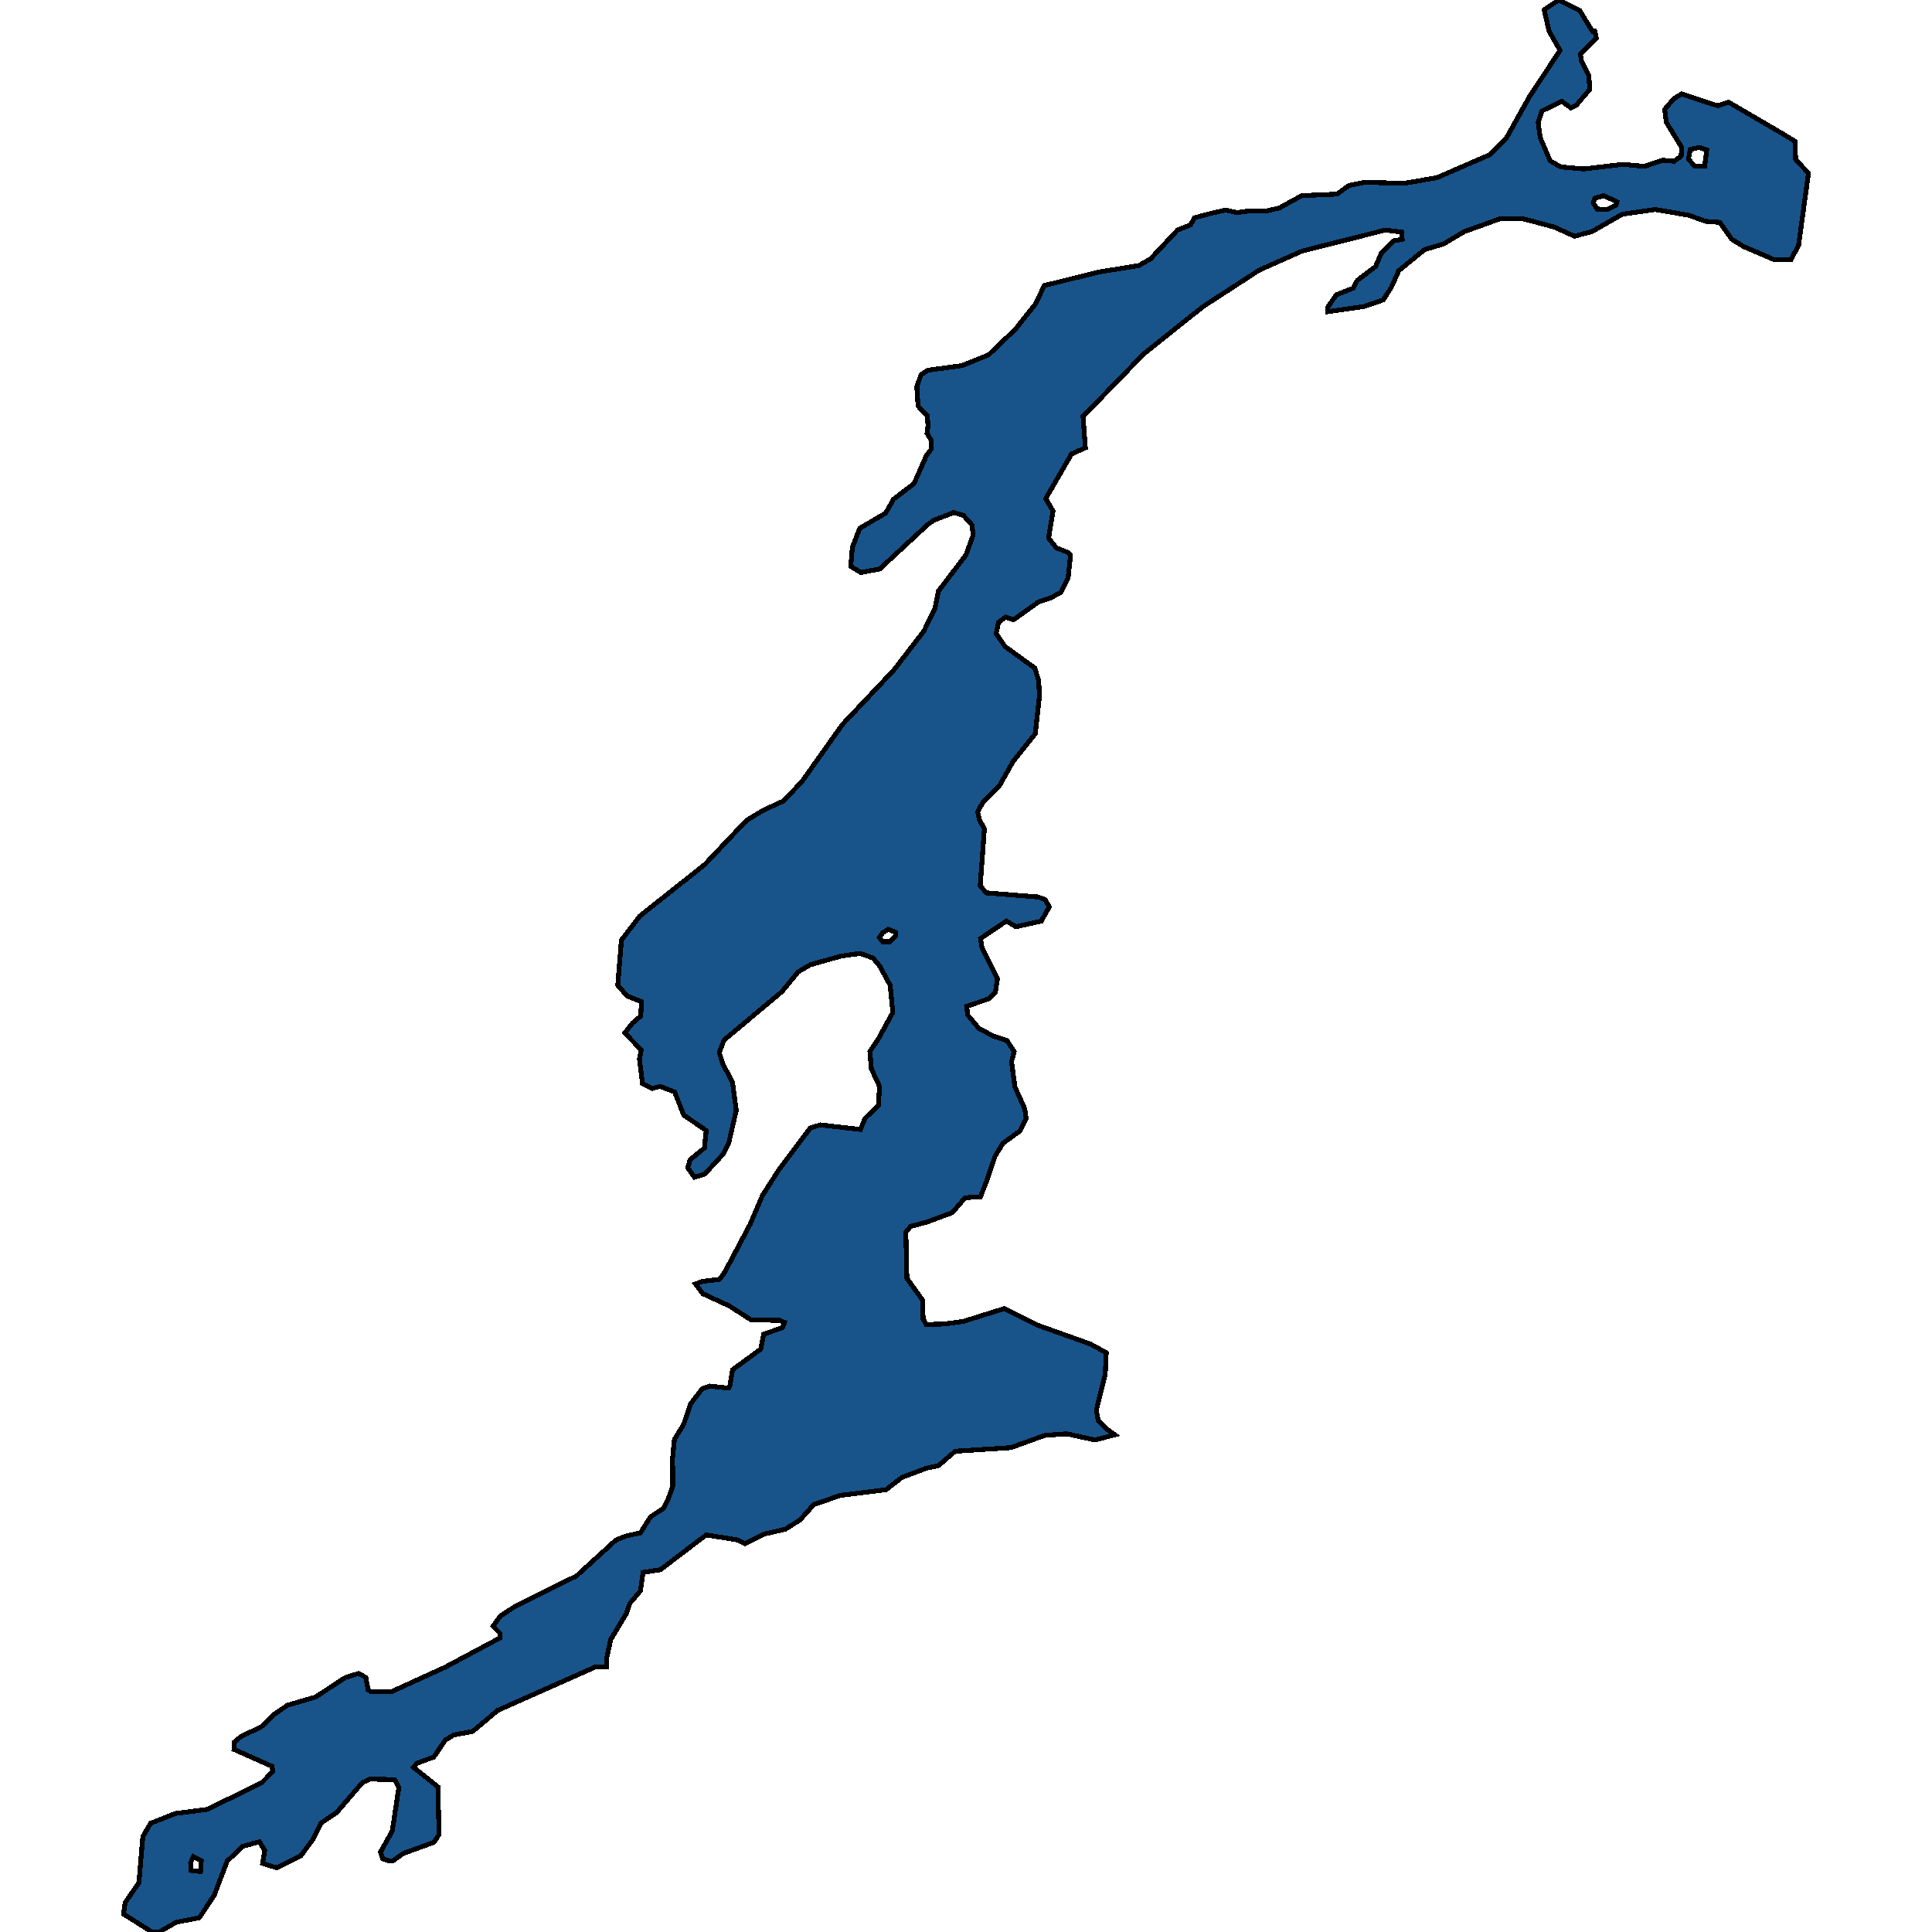 <svg xmlns="http://www.w3.org/2000/svg" width="400" height="400"><path style="stroke: black; fill: #18548a; shape-rendering: crispEdges; stroke-width: 1px;" d="M144.001,265.831L145.459,265.299L148.971,264.874L150.052,263.387L155.292,253.505L157.832,247.555L161.289,242.136L167.773,233.529L169.826,232.892L178.146,233.848L179.118,231.51L181.874,228.854L182.09,224.922L180.415,221.309L180.091,217.696L181.82,215.146L184.845,209.62L184.305,203.988L182.09,199.949L180.739,198.355L178.092,197.399L174.202,197.93L167.773,199.737L165.233,201.225L161.938,205.263L149.89,215.358L148.917,217.909L149.619,220.14L151.672,224.178L152.429,229.916L150.916,236.504L149.727,238.948L145.891,243.092L143.784,243.73L142.38,241.817L142.866,240.117L145.837,237.673L146.216,234.06L141.569,230.873L139.678,226.091L136.707,224.922L135.032,225.347L133.033,224.391L132.385,219.184L132.763,217.377L129.359,213.87L130.926,211.851L132.655,210.364L132.817,207.388L129.845,206.219L127.9,203.988L128.657,194.636L132.493,189.641L145.891,179.014L154.536,169.874L158.048,167.748L162.208,165.835L166.044,161.796L174.418,149.999L185.061,138.733L191.275,130.655L193.544,126.084L194.3,122.364L199.973,114.923L201.486,110.778L201.216,108.652L199.487,106.739L197.488,106.101L193.382,107.695L192.139,108.546L182.144,117.793L178.254,118.537L176.147,117.262L176.471,113.329L177.984,109.396L183.387,106.207L185.007,103.337L189.222,100.148L191.815,94.302L192.787,93.026L192.787,91.112L191.923,89.731L192.139,88.136L191.977,86.01L190.086,84.096L189.816,80.057L190.68,77.612L192.085,76.655L199.163,75.698L204.673,73.466L210.238,68.15L214.29,63.048L216.235,59.114L227.365,56.35L235.793,54.968L238.224,53.586L243.789,47.632L246.491,46.569L247.301,45.081L250.921,44.124L253.784,43.486L256.054,44.018L258.485,43.699L262.105,43.699L264.86,43.061L269.506,40.509L276.8,40.19L279.285,38.383L282.635,37.745L290.739,37.957L297.493,36.788L308.514,32.004L311.864,28.601L316.672,19.989L322.994,10.42L320.724,6.486L319.698,2.02L322.723,0L327.046,2.127L329.693,6.486L330.179,6.486L330.503,7.868L327.208,11.164L327.424,12.547L328.937,15.63L329.153,18.501L326.343,21.797L325.209,22.328L323.318,20.946L319.266,22.966L318.455,25.305L318.887,28.495L320.941,33.279L323.102,34.555L327.856,34.981L336.068,34.024L340.39,34.449L344.226,33.173L346.604,33.386L348.062,32.323L348.17,30.515L344.983,25.305L344.659,22.647L346.55,20.415L348.17,19.458L355.626,21.903L357.895,21.159L369.187,27.751L371.618,29.239L371.78,33.067L374.428,35.831L372.375,50.822L370.808,53.692L367.404,53.798L360.975,51.034L358.544,49.546L356.058,46.038L353.141,45.825L349.575,44.549L342.714,43.38L335.906,44.336L329.585,47.951L325.965,48.908L321.751,46.994L315.322,45.293L310.567,45.293L303.165,47.951L298.897,50.503L294.953,51.672L289.605,56.031L288.038,59.539L286.363,62.091L282.365,63.473L274.855,64.536L274.909,63.579L276.692,61.028L280.204,59.646L281.014,58.051L284.796,55.181L285.931,52.523L288.47,49.865L290.307,49.546L290.253,48.058L286.795,47.632L269.56,51.991L260.7,55.925L249.084,63.473L236.82,73.253L224.231,86.223L224.718,92.707L221.854,93.983L216.505,103.231L218.018,105.782L217.1,111.416L218.721,113.435L221.152,114.392L221.638,114.923L221.152,119.6L219.585,122.683L217.586,123.746L215.047,124.596L209.86,128.316L208.185,127.785L206.726,128.848L206.24,131.186L208.077,133.843L214.236,138.308L215.047,140.858L215.209,144.047L214.344,151.912L209.752,157.651L206.943,162.647L203.485,166.154L202.404,168.067L202.782,169.767L203.809,171.574L202.944,183.371L204.187,184.859L214.939,185.709L216.343,186.24L217.262,187.728L215.587,190.704L210.346,191.873L208.347,190.704L202.999,194.317L203.323,196.23L206.51,202.606L206.078,205.475L204.835,206.751L200.135,208.345L200.351,210.151L202.674,212.914L205.646,214.508L208.509,215.464L209.968,217.696L209.428,219.821L210.13,225.028L212.183,229.597L212.453,231.616L211.157,234.167L207.645,236.717L206.024,239.373L204.295,244.474L202.999,247.768L199.811,247.98L197.164,251.062L192.031,252.974L188.519,253.93L187.547,255.099L187.763,264.662L191.058,269.231L191.112,273.056L191.761,274.224L195.543,274.118L199.433,273.587L207.915,270.931L214.722,274.331L225.744,278.262L229.04,280.068L228.824,284.53L226.987,291.967L227.365,294.092L229.04,295.792L230.823,297.067L226.663,298.129L220.882,296.854L216.343,297.173L209.266,299.723L197.758,300.467L194.3,303.441L191.815,303.973L186.736,305.885L183.441,308.435L173.986,309.603L168.475,311.515L165.612,314.703L162.586,316.615L158.372,317.571L154.266,319.589L152.807,318.846L146.216,317.783L136.707,325.007L133.141,325.539L132.601,329.363L130.44,331.912L129.683,334.037L126.442,339.455L125.631,343.173L125.631,345.085L123.362,345.085L103.048,354.114L97.861,358.469L93.917,359.213L92.188,360.275L89.811,363.78L86.353,365.055L85.597,365.905L90.675,369.941L90.891,379.819L89.865,381.413L83.49,383.749L81.383,385.236L80.356,385.236L79.222,384.812L78.789,383.431L81.221,379.076L82.571,370.047L81.707,368.454L76.52,368.348L75.007,369.091L69.713,375.252L66.417,377.483L64.904,380.669L62.311,384.174L57.286,386.723L54.369,385.767L54.801,383.112L53.721,381.306L50.263,382.262L47.021,385.343L44.374,392.353L41.294,397.026L36.486,397.982L32.974,400L31.461,400L25.572,396.283L25.896,393.946L28.76,389.804L29.57,380.244L31.191,377.483L36.324,375.464L42.915,374.615L54.207,369.091L56.476,366.754L56.314,365.692L48.426,362.187L48.48,360.7L49.885,359.531L54.099,357.513L56.584,355.07L59.502,353.052L65.336,351.352L71.496,347.316L74.251,346.466L75.764,347.316L76.196,349.865L76.898,350.29L80.95,350.29L92.134,345.191L103.48,339.136L103.534,338.18L102.075,336.693L103.588,334.568L106.722,332.55L119.364,326.282L127.522,318.846L129.683,317.996L132.601,317.358L134.654,314.065L137.409,312.259L138.22,310.666L139.3,307.691L139.246,301.954L139.624,298.023L141.515,294.942L143.028,290.586L145.405,287.505L146.918,286.974L150.862,287.399L151.078,287.08L151.672,283.574L157.507,279.324L158.102,276.243L161.992,274.862L162.424,273.799L161.451,273.374L155.508,273.268L151.024,270.399L145.513,267.849ZM350.926,34.449L352.925,34.449L353.357,31.047L351.844,30.515L349.953,30.94L349.575,32.961ZM332.773,43.38L334.609,42.423L334.772,41.785L332.07,40.509L330.179,41.041L329.855,41.998L330.665,43.273ZM184.251,194.955L185.44,193.786L185.44,193.042L183.927,192.404L182.738,193.148L182.09,194.104L182.738,194.955ZM41.51,387.467L41.672,385.236L40.052,384.387L39.457,385.661L39.511,387.254Z"></path></svg>